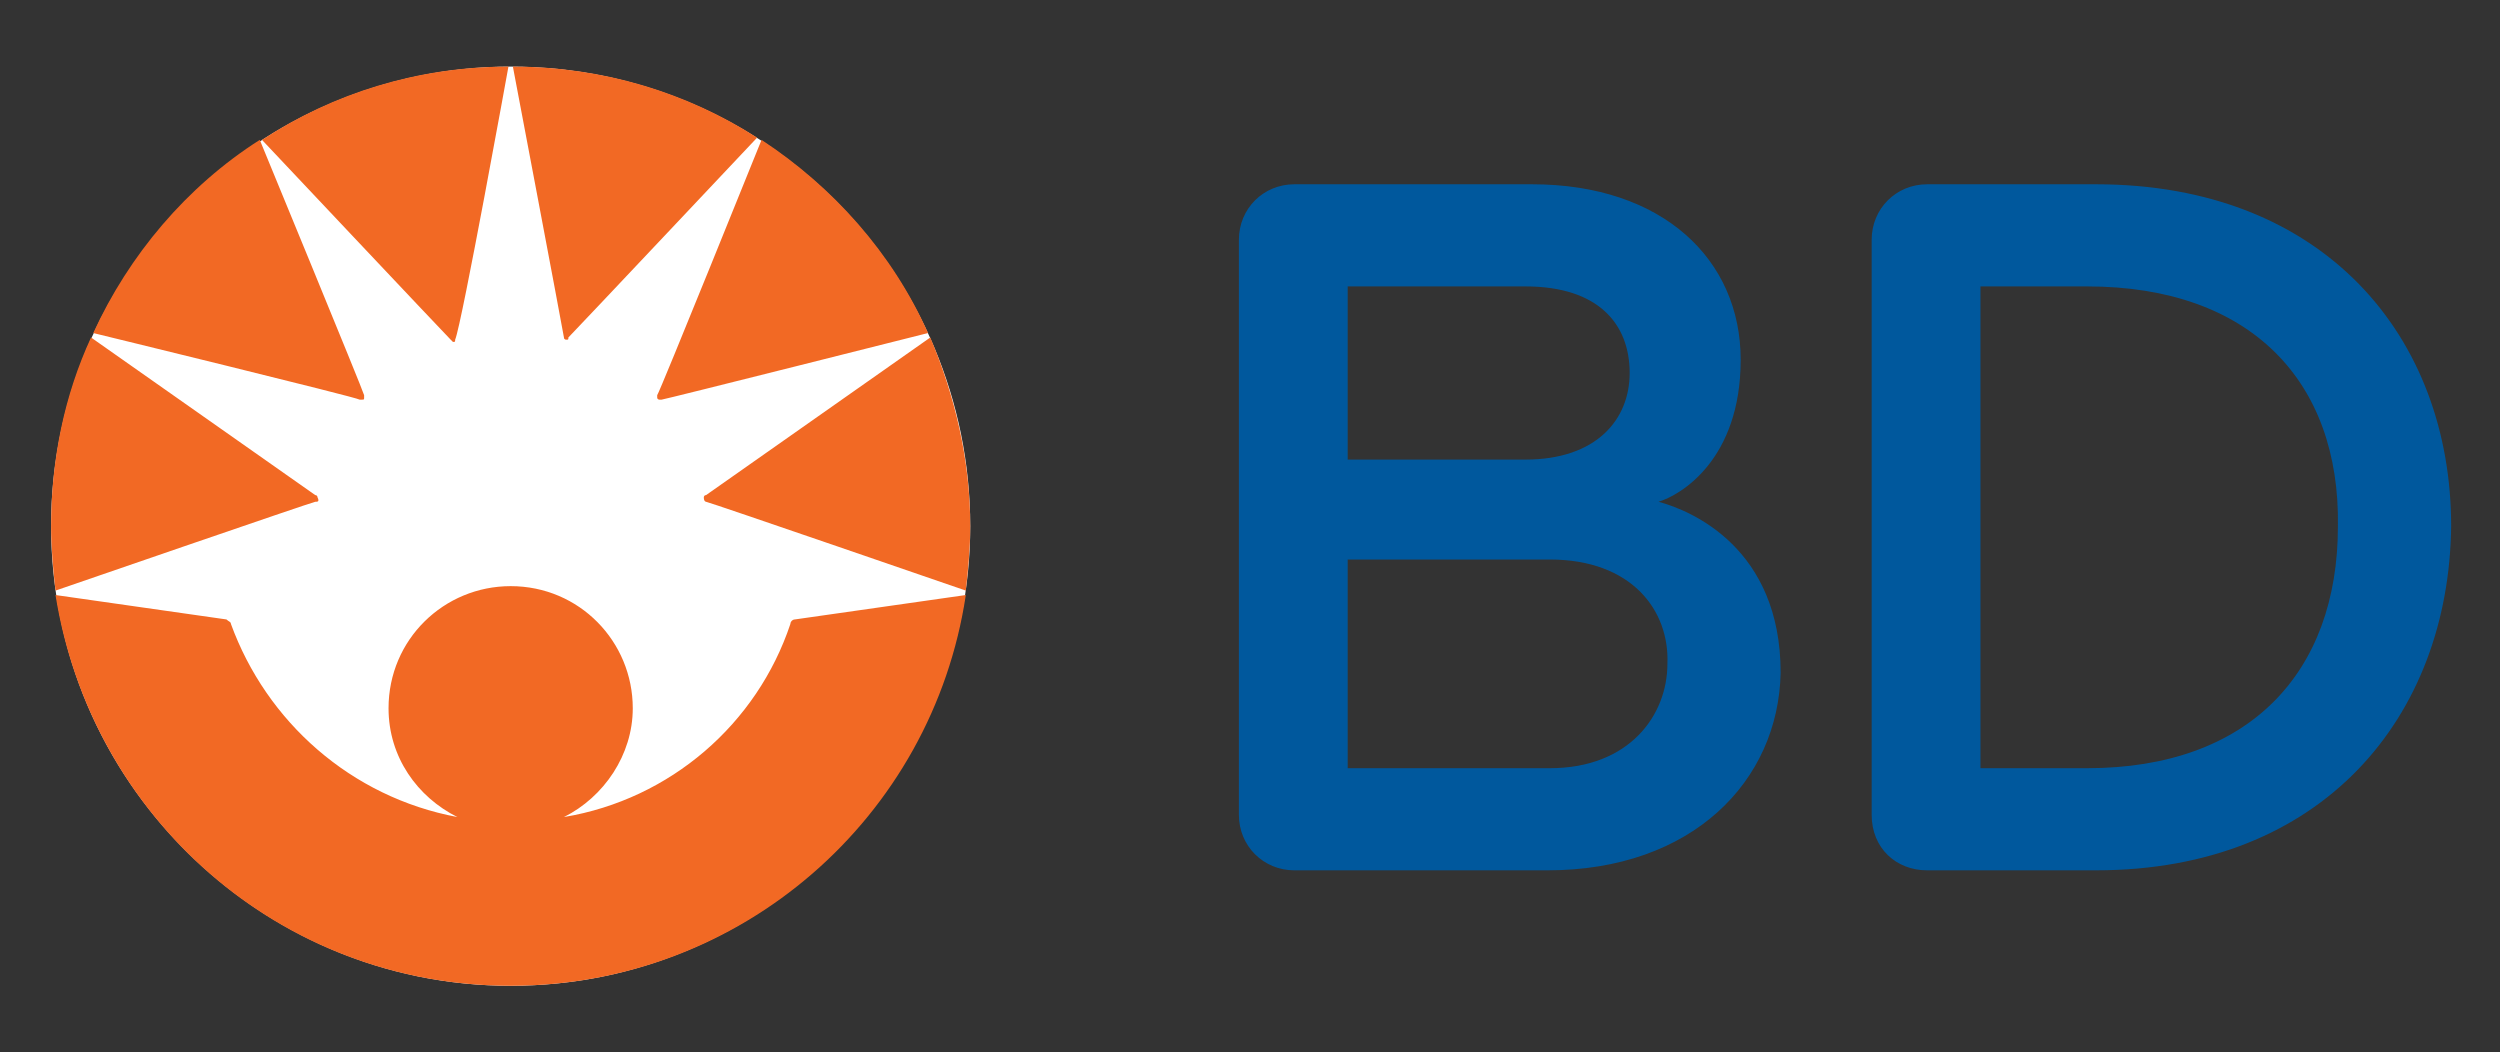 <?xml version="1.0" encoding="utf-8"?>
<!-- Generator: Adobe Illustrator 28.1.0, SVG Export Plug-In . SVG Version: 6.00 Build 0)  -->
<svg version="1.1" id="Layer_1" xmlns="http://www.w3.org/2000/svg" xmlns:xlink="http://www.w3.org/1999/xlink" x="0px" y="0px"
	 viewBox="0 0 112.6 47.4" enable-background="new 0 0 112.6 47.4" xml:space="preserve">
<rect x="0" y="0" width="112.6" height="47.4" fill="#333333" stroke="none"/>
<g>
	<path fill="#FFFFFF" d="M43.7,23.7c0,11.4-9.3,20.7-20.7,20.7c-11.4,0-20.7-9.3-20.7-20.7C2.3,12.3,11.6,3,23,3
		C34.5,3,43.7,12.3,43.7,23.7"/>
	<path id="XMLID_9_" fill="#00589D" d="M69.7,39.2l-11.4,0c-1.4,0-2.5-1.1-2.5-2.5l0-25.9c0-1.4,1.1-2.5,2.5-2.5l10.7,0
		c5.9,0,9.4,3.4,9.4,7.9c0,4.5-2.7,6.1-3.7,6.4c1.5,0.4,5.5,2.1,5.5,7.7C80.1,35.2,76.2,39.2,69.7,39.2 M68.7,12.9c0,0,0.5,0-8,0
		l0,7.8c4.8,0,8,0,8,0c3.2,0,4.7-1.8,4.7-3.9C73.4,14.6,72,12.9,68.7,12.9z M69.8,25.2l-9.1,0l0,9.4c0,0,2.5,0,9.1,0
		c3.6,0,5.3-2.4,5.3-4.7C75.2,27.5,73.5,25.2,69.8,25.2z M94.4,39.2c0,0-1.4,0-7.6,0c-1.4,0-2.5-1-2.5-2.5l0-25.9
		c0-1.4,1.1-2.5,2.5-2.5l7.6,0c10.3,0,16,6.9,16,15.4C110.3,32.3,104.6,39.2,94.4,39.2z M94,12.9l-4.8,0l0,21.7l4.8,0
		c7.3,0,11.3-4.3,11.3-10.9C105.4,17.2,101.4,12.9,94,12.9z"/>
	<path id="XMLID_2_" fill="#F26924" d="M14.2,22.6c-0.1,0-11.7,4-11.7,4c-0.1-0.9-0.2-1.9-0.2-2.9c0-3,0.6-5.9,1.8-8.5
		c0,0,10.1,7.1,10.1,7.1c0.1,0,0.1,0.1,0.1,0.1C14.4,22.6,14.3,22.6,14.2,22.6 M22.9,3c-4.1,0-7.9,1.2-11.1,3.3c0,0,8.2,8.7,8.5,9
		c0.1,0.1,0.1,0.1,0.1,0.1c0.1,0,0.1,0,0.1-0.1C20.8,14.6,22.9,3,22.9,3z M16.4,17.9c0,0,0-0.1,0-0.1c0-0.1-4.7-11.5-4.7-11.5
		c-3.3,2.1-5.9,5.2-7.5,8.7c0,0,11.9,2.9,12,3c0,0,0.1,0,0.1,0C16.4,18,16.4,18,16.4,17.9z M31.8,22.6c0.1,0,11.7,4,11.7,4
		c0.1-0.9,0.2-1.9,0.2-2.9c0-3-0.7-5.9-1.8-8.5c0,0-10.1,7.1-10.1,7.1c-0.1,0-0.1,0.1-0.1,0.1C31.7,22.6,31.8,22.6,31.8,22.6z
		 M25.4,15.2c0,0.1,0.1,0.1,0.1,0.1c0.1,0,0.1,0,0.1-0.1c0.3-0.3,8.5-9,8.5-9C31,4.2,27.2,3,23.1,3C23.1,3,25.3,14.6,25.4,15.2z
		 M29.7,18c0,0,0.1,0,0.1,0c0.1,0,12-3,12-3c-1.6-3.6-4.3-6.6-7.5-8.7c0,0-4.6,11.4-4.7,11.5c0,0,0,0.1,0,0.1
		C29.6,18,29.7,18,29.7,18z"/>
	<path id="XMLID_1_" fill="#F26924" d="M23,44.4c10.4,0,19-7.6,20.5-17.6l-7.7,1.1c-0.1,0-0.2,0.1-0.2,0.2
		c-1.5,4.5-5.4,7.9-10.2,8.7c1.8-0.9,3.1-2.8,3.1-4.9c0-3-2.4-5.5-5.5-5.5c-3,0-5.5,2.4-5.5,5.5c0,2.2,1.3,4,3.1,4.9
		c-4.8-0.9-8.6-4.3-10.2-8.7c0-0.1-0.1-0.1-0.2-0.2l-7.7-1.1C4.1,36.8,12.6,44.4,23,44.4"/>
</g>
</svg>

